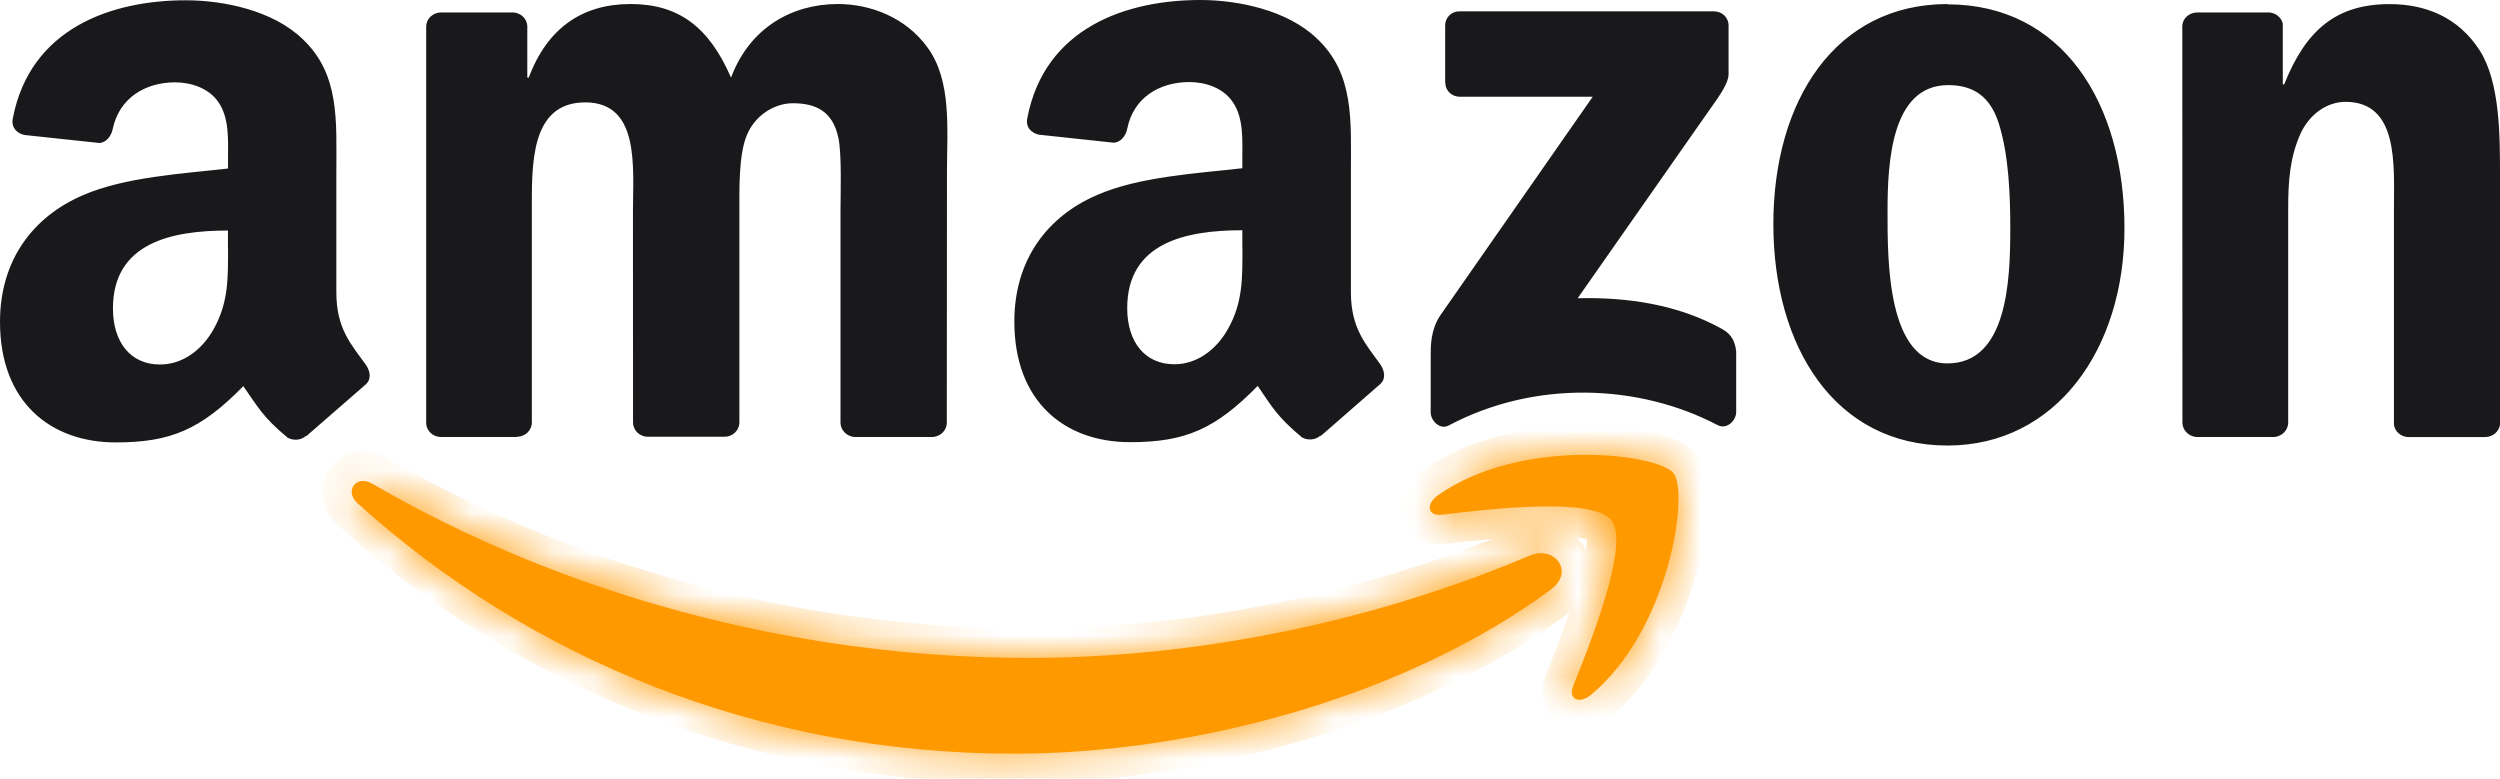 <?xml version="1.0" encoding="UTF-8"?> <svg xmlns="http://www.w3.org/2000/svg" width="61" height="19" viewBox="0 0 61 19" fill="none"><mask id="path-1-inside-1_2185_2514" fill="white"><path fill-rule="evenodd" clip-rule="evenodd" d="M37.845 14.383C34.306 16.995 29.161 18.39 24.737 18.39C18.535 18.39 12.95 16.097 8.725 12.28C8.393 11.98 8.69 11.571 9.089 11.805C13.648 14.458 19.285 16.053 25.108 16.053C29.036 16.053 33.356 15.241 37.328 13.555C37.929 13.3 38.43 13.947 37.843 14.383M39.319 12.697C38.867 12.117 36.329 12.424 35.181 12.559C34.834 12.602 34.78 12.299 35.093 12.081C37.119 10.655 40.443 11.066 40.832 11.544C41.221 12.022 40.731 15.357 38.827 16.948C38.535 17.192 38.256 17.062 38.386 16.738C38.813 15.67 39.772 13.278 39.319 12.697Z"></path></mask><path fill-rule="evenodd" clip-rule="evenodd" d="M37.845 14.383C34.306 16.995 29.161 18.39 24.737 18.39C18.535 18.39 12.95 16.097 8.725 12.28C8.393 11.98 8.69 11.571 9.089 11.805C13.648 14.458 19.285 16.053 25.108 16.053C29.036 16.053 33.356 15.241 37.328 13.555C37.929 13.3 38.43 13.947 37.843 14.383M39.319 12.697C38.867 12.117 36.329 12.424 35.181 12.559C34.834 12.602 34.78 12.299 35.093 12.081C37.119 10.655 40.443 11.066 40.832 11.544C41.221 12.022 40.731 15.357 38.827 16.948C38.535 17.192 38.256 17.062 38.386 16.738C38.813 15.67 39.772 13.278 39.319 12.697Z" fill="#FF9900"></path><path d="M8.725 12.28L8.242 12.814L8.242 12.815L8.725 12.28ZM9.089 11.805L8.725 12.426L8.727 12.427L9.089 11.805ZM37.328 13.555L37.61 14.217L37.61 14.217L37.328 13.555ZM39.319 12.697L38.75 13.139L38.751 13.14L39.319 12.697ZM35.181 12.559L35.097 11.844L35.093 11.844L35.181 12.559ZM35.093 12.081L35.505 12.672L35.508 12.669L35.093 12.081ZM38.827 16.948L39.288 17.501L39.289 17.5L38.827 16.948ZM38.386 16.738L39.055 17.006L39.055 17.005L38.386 16.738ZM37.417 13.803C34.026 16.307 29.039 17.67 24.737 17.67V19.11C29.283 19.11 34.587 17.683 38.272 14.962L37.417 13.803ZM24.737 17.67C18.717 17.67 13.303 15.445 9.208 11.746L8.242 12.815C12.596 16.748 18.352 19.11 24.737 19.11V17.67ZM9.208 11.746C9.226 11.762 9.279 11.821 9.297 11.93C9.314 12.04 9.29 12.167 9.21 12.273C9.13 12.38 9.017 12.438 8.91 12.452C8.804 12.466 8.739 12.434 8.725 12.426L9.452 11.183C9.018 10.929 8.41 10.938 8.056 11.412C7.702 11.885 7.866 12.474 8.242 12.814L9.208 11.746ZM8.727 12.427C13.396 15.144 19.158 16.773 25.108 16.773V15.333C19.413 15.333 13.9 13.772 9.451 11.182L8.727 12.427ZM25.108 16.773C29.129 16.773 33.545 15.943 37.61 14.217L37.047 12.892C33.166 14.539 28.942 15.333 25.108 15.333V16.773ZM37.61 14.217C37.63 14.209 37.525 14.245 37.438 14.118C37.395 14.055 37.373 13.966 37.392 13.878C37.411 13.793 37.453 13.776 37.414 13.805L38.273 14.961C38.527 14.772 38.727 14.511 38.798 14.19C38.87 13.866 38.795 13.549 38.624 13.302C38.283 12.806 37.628 12.645 37.047 12.892L37.61 14.217ZM39.886 12.255C39.724 12.045 39.508 11.925 39.33 11.852C39.147 11.777 38.947 11.731 38.756 11.701C38.373 11.64 37.927 11.629 37.493 11.64C36.62 11.662 35.665 11.777 35.097 11.844L35.266 13.274C35.846 13.206 36.734 13.1 37.529 13.08C37.929 13.07 38.274 13.082 38.53 13.123C38.658 13.143 38.74 13.167 38.786 13.186C38.838 13.207 38.801 13.204 38.75 13.139L39.886 12.255ZM35.093 11.844C35.102 11.843 35.193 11.833 35.313 11.896C35.45 11.969 35.566 12.11 35.598 12.29C35.627 12.45 35.578 12.565 35.55 12.613C35.521 12.664 35.496 12.678 35.505 12.672L34.682 11.49C34.428 11.666 34.09 12.04 34.181 12.545C34.231 12.823 34.406 13.046 34.641 13.17C34.858 13.284 35.086 13.296 35.269 13.274L35.093 11.844ZM35.508 12.669C36.356 12.072 37.529 11.833 38.586 11.818C39.107 11.811 39.569 11.859 39.908 11.931C40.079 11.966 40.204 12.005 40.284 12.038C40.388 12.081 40.343 12.083 40.273 11.998L41.391 11.09C41.224 10.885 40.989 10.771 40.83 10.705C40.646 10.63 40.431 10.569 40.204 10.521C39.748 10.425 39.179 10.37 38.566 10.379C37.358 10.395 35.856 10.663 34.679 11.492L35.508 12.669ZM40.273 11.998C40.194 11.901 40.207 11.842 40.223 11.95C40.234 12.03 40.24 12.156 40.231 12.329C40.214 12.671 40.14 13.129 39.997 13.631C39.706 14.65 39.164 15.728 38.366 16.395L39.289 17.5C40.395 16.576 41.049 15.191 41.382 14.026C41.55 13.435 41.645 12.87 41.669 12.403C41.681 12.171 41.677 11.946 41.648 11.746C41.624 11.575 41.567 11.307 41.391 11.09L40.273 11.998ZM38.366 16.395C38.358 16.402 38.378 16.381 38.434 16.367C38.487 16.353 38.61 16.336 38.756 16.405C38.92 16.482 39.026 16.629 39.061 16.78C39.091 16.912 39.058 16.997 39.055 17.006L37.718 16.47C37.65 16.64 37.603 16.864 37.657 17.103C37.717 17.362 37.887 17.587 38.141 17.707C38.603 17.925 39.051 17.699 39.288 17.501L38.366 16.395ZM39.055 17.005C39.266 16.477 39.626 15.58 39.874 14.738C39.997 14.319 40.101 13.883 40.141 13.496C40.16 13.302 40.166 13.097 40.14 12.899C40.114 12.707 40.051 12.465 39.886 12.254L38.751 13.14C38.699 13.074 38.705 13.034 38.712 13.089C38.719 13.137 38.721 13.222 38.708 13.351C38.682 13.609 38.605 13.947 38.492 14.332C38.267 15.098 37.933 15.932 37.718 16.47L39.055 17.005Z" fill="#FF9900" mask="url(#path-1-inside-1_2185_2514)"></path><path fill-rule="evenodd" clip-rule="evenodd" d="M35.262 2.014V0.628C35.261 0.581 35.269 0.535 35.286 0.492C35.303 0.449 35.329 0.41 35.362 0.377C35.395 0.344 35.434 0.318 35.477 0.301C35.52 0.284 35.566 0.276 35.613 0.277H41.818C42.017 0.277 42.177 0.42 42.177 0.628V1.814C42.174 2.013 42.006 2.274 41.709 2.685L38.495 7.277C39.69 7.247 40.95 7.425 42.034 8.036C42.278 8.174 42.339 8.376 42.363 8.575V10.055C42.363 10.256 42.14 10.493 41.906 10.371C39.996 9.37 37.461 9.26 35.35 10.381C35.134 10.498 34.909 10.264 34.909 10.063V8.658C34.909 8.432 34.911 8.048 35.137 7.704L38.862 2.361H35.626C35.427 2.361 35.267 2.221 35.267 2.014M12.624 10.663H10.737C10.556 10.649 10.413 10.514 10.399 10.341V0.652C10.399 0.458 10.562 0.304 10.763 0.304H12.523C12.707 0.312 12.853 0.453 12.866 0.627V1.894H12.901C13.36 0.669 14.224 0.098 15.386 0.098C16.568 0.098 17.306 0.669 17.837 1.894C18.295 0.669 19.332 0.098 20.445 0.098C21.237 0.098 22.102 0.425 22.631 1.158C23.228 1.973 23.106 3.158 23.106 4.196L23.102 10.312C23.102 10.506 22.94 10.663 22.738 10.663H20.847C20.664 10.649 20.508 10.498 20.508 10.312V5.169C20.508 4.761 20.544 3.741 20.454 3.353C20.314 2.703 19.892 2.519 19.344 2.519C18.887 2.519 18.41 2.824 18.216 3.314C18.022 3.803 18.041 4.62 18.041 5.17V10.307C18.041 10.501 17.878 10.657 17.677 10.657H15.786C15.595 10.644 15.446 10.493 15.446 10.307L15.444 5.17C15.444 4.089 15.622 2.498 14.28 2.498C12.924 2.498 12.977 4.049 12.977 5.17V10.307C12.977 10.501 12.814 10.657 12.613 10.657M47.519 0.106C50.321 0.106 51.837 2.512 51.837 5.571C51.837 8.526 50.161 10.871 47.519 10.871C44.774 10.871 43.27 8.465 43.27 5.467C43.27 2.451 44.787 0.099 47.519 0.099M47.535 2.077C46.144 2.077 46.056 3.973 46.056 5.155C46.056 6.336 46.038 8.867 47.519 8.867C48.982 8.867 49.051 6.828 49.051 5.585C49.051 4.767 49.016 3.79 48.771 3.014C48.558 2.339 48.136 2.077 47.536 2.077M55.471 10.663H53.59C53.407 10.649 53.251 10.498 53.251 10.312L53.248 0.62C53.264 0.442 53.421 0.304 53.612 0.304H55.363C55.527 0.312 55.663 0.423 55.7 0.575V2.057H55.735C56.263 0.732 57.004 0.1 58.308 0.1C59.162 0.1 59.981 0.405 60.512 1.242C61 2.017 61 3.321 61 4.259V10.359C60.979 10.53 60.822 10.664 60.636 10.664H58.746C58.574 10.651 58.431 10.524 58.412 10.359V5.096C58.412 4.037 58.534 2.485 57.231 2.485C56.771 2.485 56.349 2.793 56.133 3.26C55.867 3.852 55.832 4.442 55.832 5.095V10.313C55.83 10.507 55.665 10.664 55.463 10.664M30.315 6.028C30.315 6.763 30.333 7.37 29.961 8.03C29.661 8.561 29.183 8.888 28.654 8.888C27.929 8.888 27.504 8.336 27.504 7.52C27.504 5.911 28.946 5.618 30.313 5.618V6.027M32.217 10.629C32.092 10.741 31.912 10.749 31.771 10.674C31.145 10.154 31.031 9.912 30.688 9.416C29.652 10.473 28.917 10.789 27.576 10.789C25.985 10.789 24.75 9.809 24.75 7.846C24.75 6.314 25.578 5.271 26.763 4.761C27.788 4.309 29.219 4.23 30.313 4.105V3.861C30.313 3.412 30.348 2.881 30.081 2.493C29.853 2.146 29.412 2.002 29.022 2.002C28.302 2.002 27.662 2.371 27.505 3.137C27.474 3.308 27.349 3.474 27.176 3.482L25.346 3.286C25.192 3.251 25.019 3.127 25.065 2.889C25.485 0.669 27.493 0 29.287 0C30.205 0 31.406 0.244 32.131 0.939C33.049 1.797 32.962 2.942 32.962 4.187V7.13C32.962 8.014 33.328 8.401 33.673 8.88C33.793 9.051 33.82 9.255 33.666 9.382L32.222 10.642L32.22 10.635M5.564 6.034C5.564 6.77 5.582 7.376 5.21 8.036C4.91 8.567 4.435 8.894 3.903 8.894C3.178 8.894 2.756 8.342 2.756 7.526C2.756 5.917 4.198 5.625 5.562 5.625V6.033M7.466 10.635C7.341 10.747 7.161 10.755 7.02 10.681C6.394 10.16 6.288 9.918 5.937 9.422C4.901 10.479 4.168 10.795 2.824 10.795C1.237 10.795 0 9.815 0 7.854C0 6.321 0.831 5.278 2.013 4.768C3.038 4.317 4.469 4.237 5.564 4.112V3.868C5.564 3.419 5.598 2.889 5.335 2.501C5.104 2.153 4.664 2.009 4.276 2.009C3.556 2.009 2.914 2.379 2.751 3.144C2.719 3.315 2.594 3.481 2.424 3.489L0.592 3.293C0.438 3.258 0.268 3.134 0.311 2.896C0.733 0.676 2.739 0.007 4.533 0.007C5.451 0.007 6.652 0.251 7.377 0.947C8.295 1.804 8.207 2.949 8.207 4.195V7.137C8.207 8.021 8.573 8.409 8.919 8.888C9.041 9.058 9.068 9.262 8.913 9.39L7.474 10.642L7.467 10.635" fill="#19191B"></path></svg> 